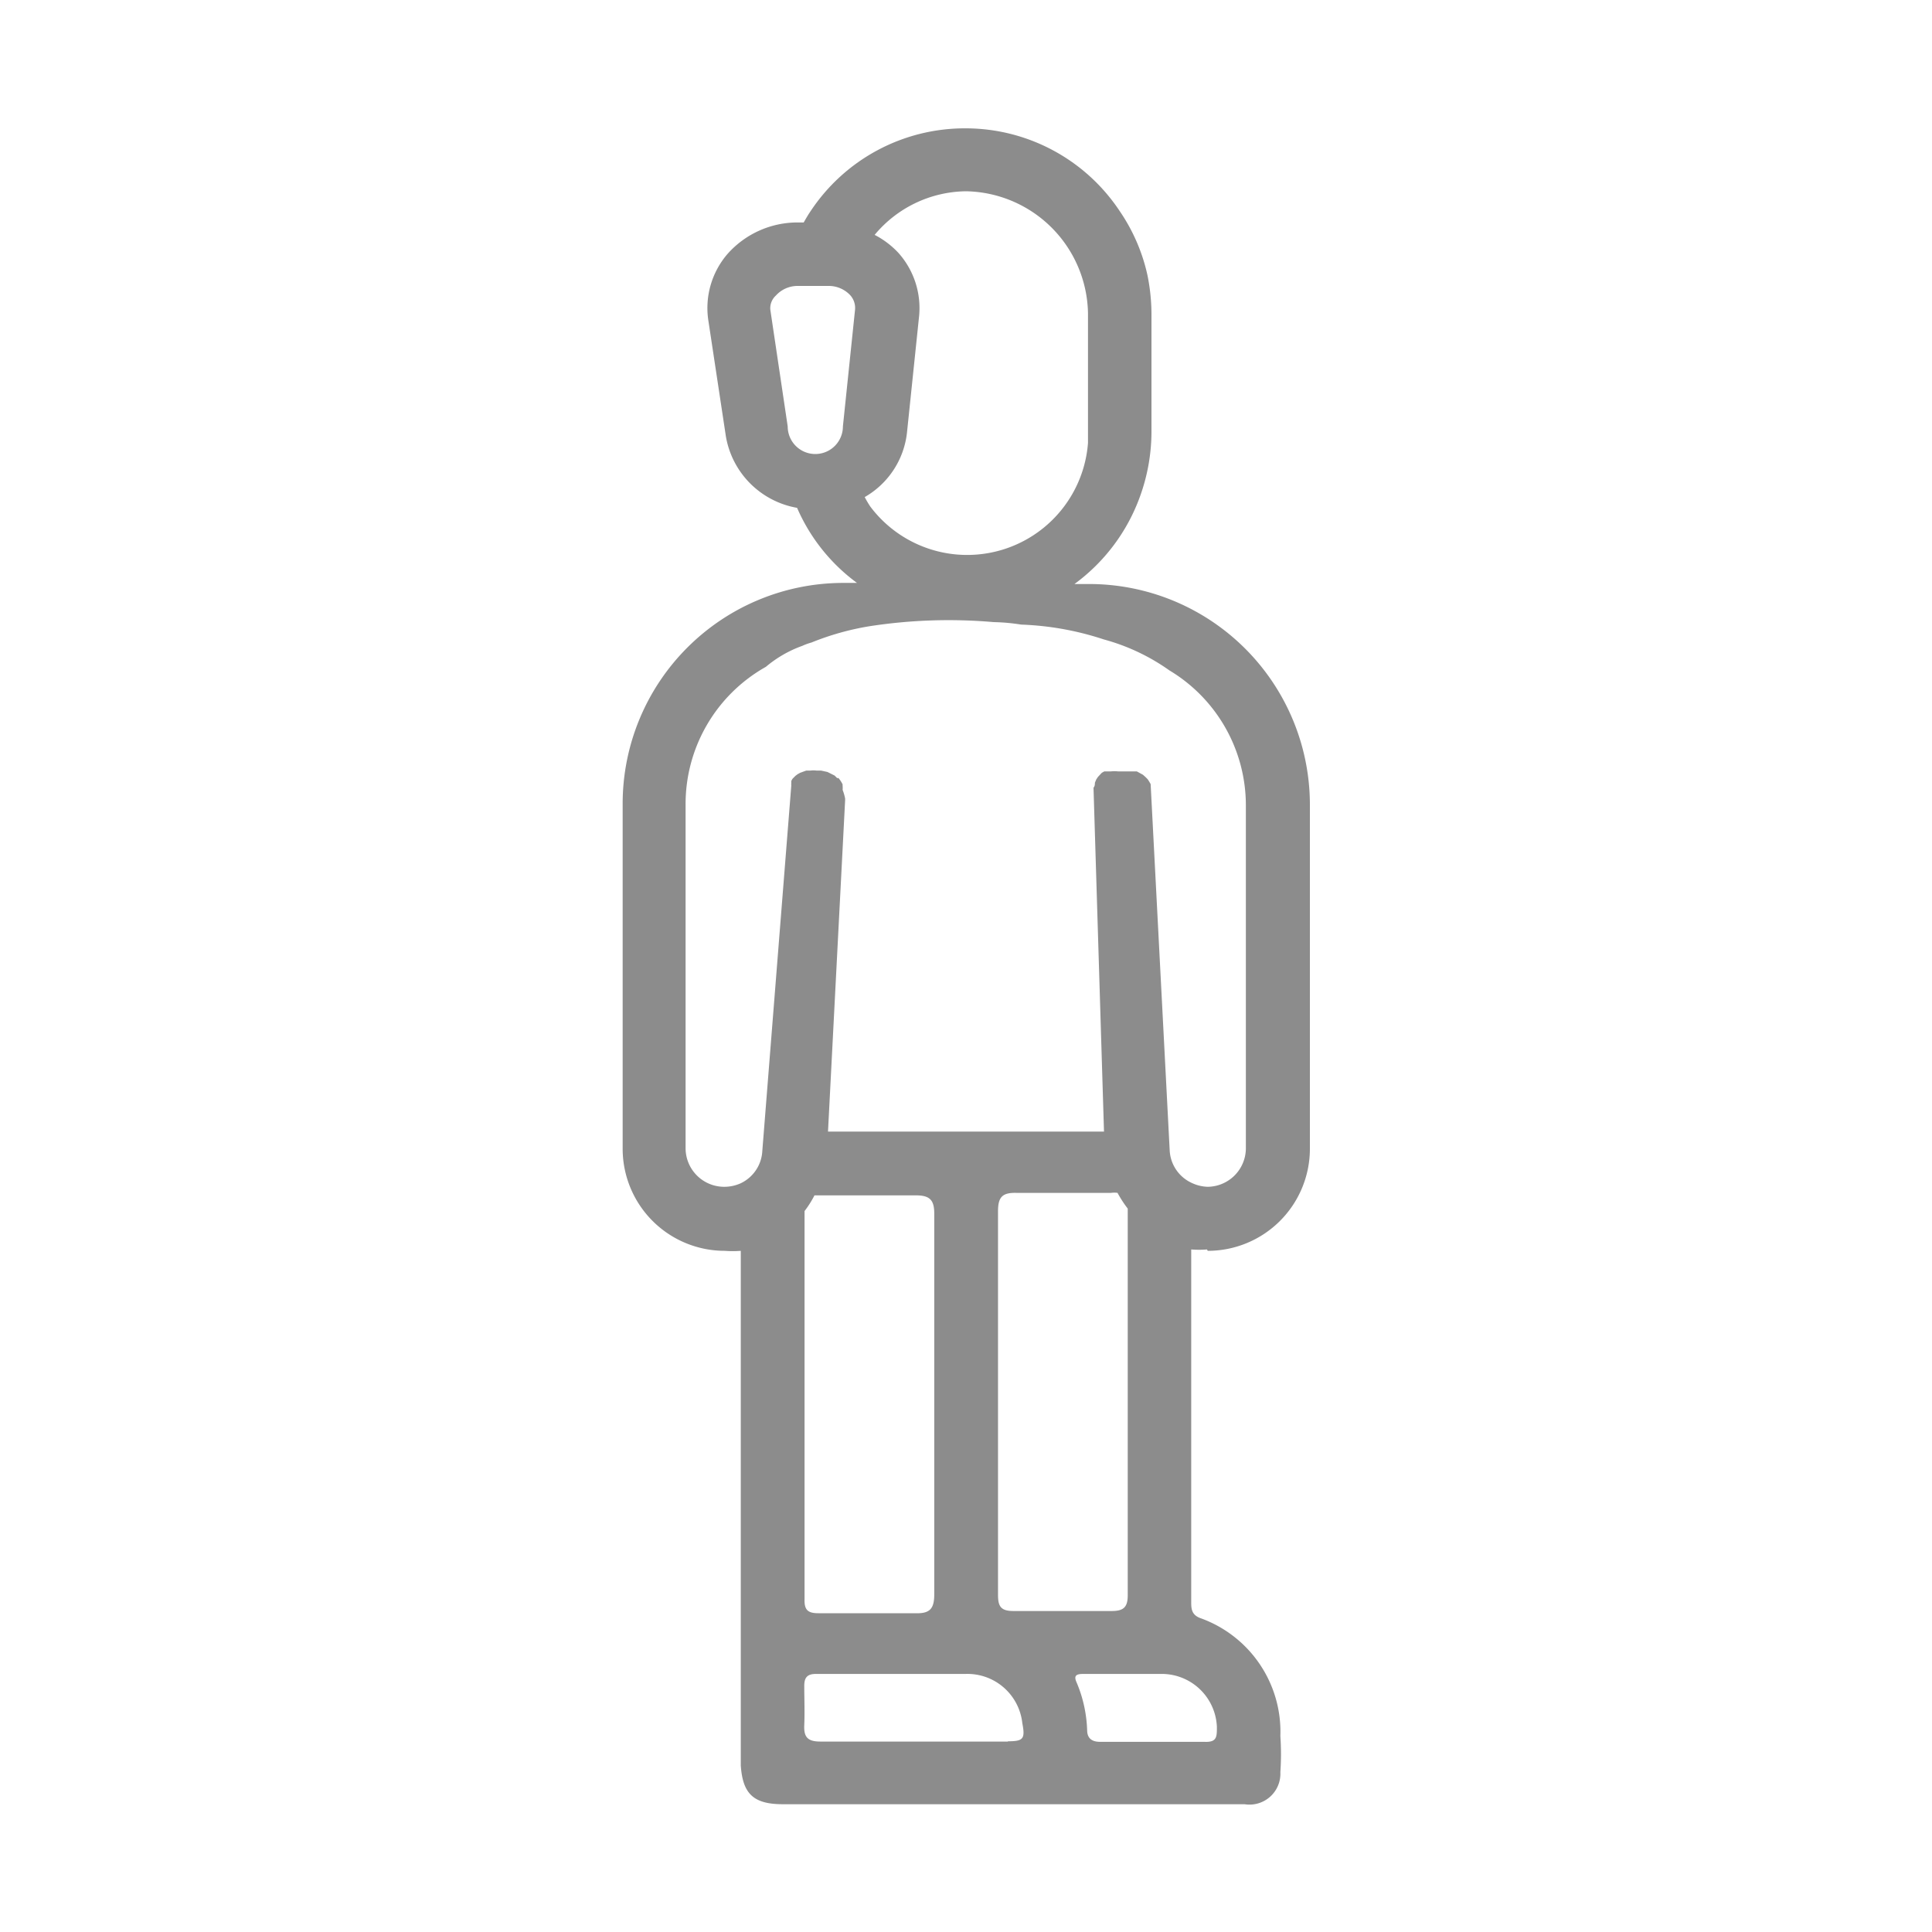 <?xml version="1.0" encoding="UTF-8"?> <svg xmlns="http://www.w3.org/2000/svg" id="Capa_1" data-name="Capa 1" width="70" height="70" viewBox="0 0 70 70"><defs><style>.cls-1{fill:#fff;opacity:0;}.cls-2{fill:#8c8c8c;}</style></defs><title>mayores-autonomos-gris</title><rect class="cls-1" width="70" height="70"></rect><path class="cls-2" d="M43.76,45.32a3.7,3.7,0,0,0,3.7-3.69V29.16a8,8,0,0,0-8-8H39l-.07,0A6.78,6.78,0,0,0,41.3,18a6.91,6.91,0,0,0,.42-2.32V11.35a7.15,7.15,0,0,0-.15-1.4,6.63,6.63,0,0,0-1-2.3,6.7,6.7,0,0,0-5.6-3h0a6.7,6.7,0,0,0-5.6,3c-.09.13-.17.27-.25.41h-.23A3.39,3.39,0,0,0,26.36,9.2a3,3,0,0,0-.7,2.38l.64,4.23a3.17,3.17,0,0,0,2.58,2.59,6.66,6.66,0,0,0,2.17,2.72l-.07,0h-.42a8,8,0,0,0-8,8V41.63a3.7,3.7,0,0,0,3.7,3.69,3.79,3.79,0,0,0,.58,0V63.48c0,.16,0,.33,0,.49.07,1,.44,1.39,1.48,1.4H45.09a1.12,1.12,0,0,0,1.3-1.16,9.52,9.52,0,0,0,0-1.31,4.37,4.37,0,0,0-2.92-4.28c-.32-.13-.31-.37-.31-.62V45.27a3.55,3.55,0,0,0,.57,0ZM35,6.93a4.5,4.5,0,0,1,4.42,4.42V15.7c0,.12,0,.23,0,.35a4.39,4.39,0,0,1-7.89,2.3,3.79,3.79,0,0,1-.2-.34,3.08,3.08,0,0,0,1.53-2.32l.44-4.23a3,3,0,0,0-.76-2.31,3.17,3.17,0,0,0-.85-.64A4.37,4.37,0,0,1,35,6.93Zm-6.89,3.78a1.06,1.06,0,0,1,.81-.35H30a1.07,1.07,0,0,1,.8.33.69.69,0,0,1,.18.53l-.44,4.23a1,1,0,0,1-2,0l-.63-4.23A.62.62,0,0,1,28.11,10.71ZM26.24,43a1.4,1.4,0,0,1-1.4-1.39V29.16a5.7,5.7,0,0,1,2.91-5,4.28,4.28,0,0,1,1.32-.76,2.19,2.19,0,0,1,.33-.12,9.81,9.81,0,0,1,2.1-.59A18.82,18.82,0,0,1,36,22.54a7.3,7.3,0,0,1,1,.09,10.73,10.73,0,0,1,3,.54,7.48,7.48,0,0,1,2.37,1.12,5.7,5.7,0,0,1,2.77,4.87V41.63A1.4,1.4,0,0,1,43.76,43a1.45,1.45,0,0,1-.58-.14,1.37,1.37,0,0,1-.8-1.18l-.69-13.27a1.74,1.74,0,0,0-.11-.18s0,0,0,0h0l-.08-.08-.09-.08h0l-.22-.12h0l-.12,0-.16,0h-.39a1.33,1.33,0,0,0-.28,0h0l-.12,0-.11,0,0,0-.09.05,0,0-.14.15h0l-.06.09-.05.12,0,0c0,.06,0,.12-.05.18L40,41c-1.68,0-3.37,0-5.06,0H31.09l0,0H30l.62-12v0h0v-.07a1.81,1.81,0,0,0-.09-.31.78.78,0,0,0,0-.14.33.33,0,0,1,0-.06,1.14,1.14,0,0,0-.15-.23h0s0,0-.05,0l-.09-.09,0,0h0l-.12-.06-.14-.07c.09,0,0,0,0,0l-.23-.05h-.16a.89.89,0,0,0-.23,0h-.06l-.09,0-.22.08h0l0,0-.09.05-.08.06,0,0-.1.1h0a.41.41,0,0,0-.05.09l0,.08a.31.31,0,0,0,0,.08L27.62,41.7a1.37,1.37,0,0,1-.8,1.18A1.45,1.45,0,0,1,26.24,43Zm14.62.88q0,7,0,13.92c0,.43-.15.57-.58.57-1.18,0-2.37,0-3.56,0-.45,0-.56-.16-.56-.58,0-2.32,0-4.64,0-7s0-4.6,0-6.9c0-.5.14-.68.65-.67,1.15,0,2.3,0,3.45,0a.82.82,0,0,1,.23,0,4.28,4.28,0,0,0,.37.57Zm-11.71,0a3.67,3.67,0,0,0,.36-.57h.16c1.17,0,2.34,0,3.51,0,.5,0,.67.16.67.66,0,2.32,0,4.65,0,7s0,4.53,0,6.79c0,.52-.15.71-.69.69-1.17,0-2.34,0-3.51,0-.38,0-.51-.12-.5-.5Zm7.37,19.22H33.13c-1.14,0-2.27,0-3.4,0-.47,0-.61-.16-.59-.6s0-1,0-1.42c0-.3.11-.43.42-.43,1.81,0,3.62,0,5.42,0a2,2,0,0,1,2.06,1.78C37.15,63,37.08,63.09,36.52,63.09Zm7.57-.52c0,.35,0,.55-.45.53-.62,0-1.25,0-1.87,0H39.86c-.29,0-.46-.12-.47-.4A4.83,4.83,0,0,0,39,60.94c-.1-.23,0-.29.24-.29,1,0,1.93,0,2.9,0A2,2,0,0,1,44.09,62.57Z"></path></svg> 